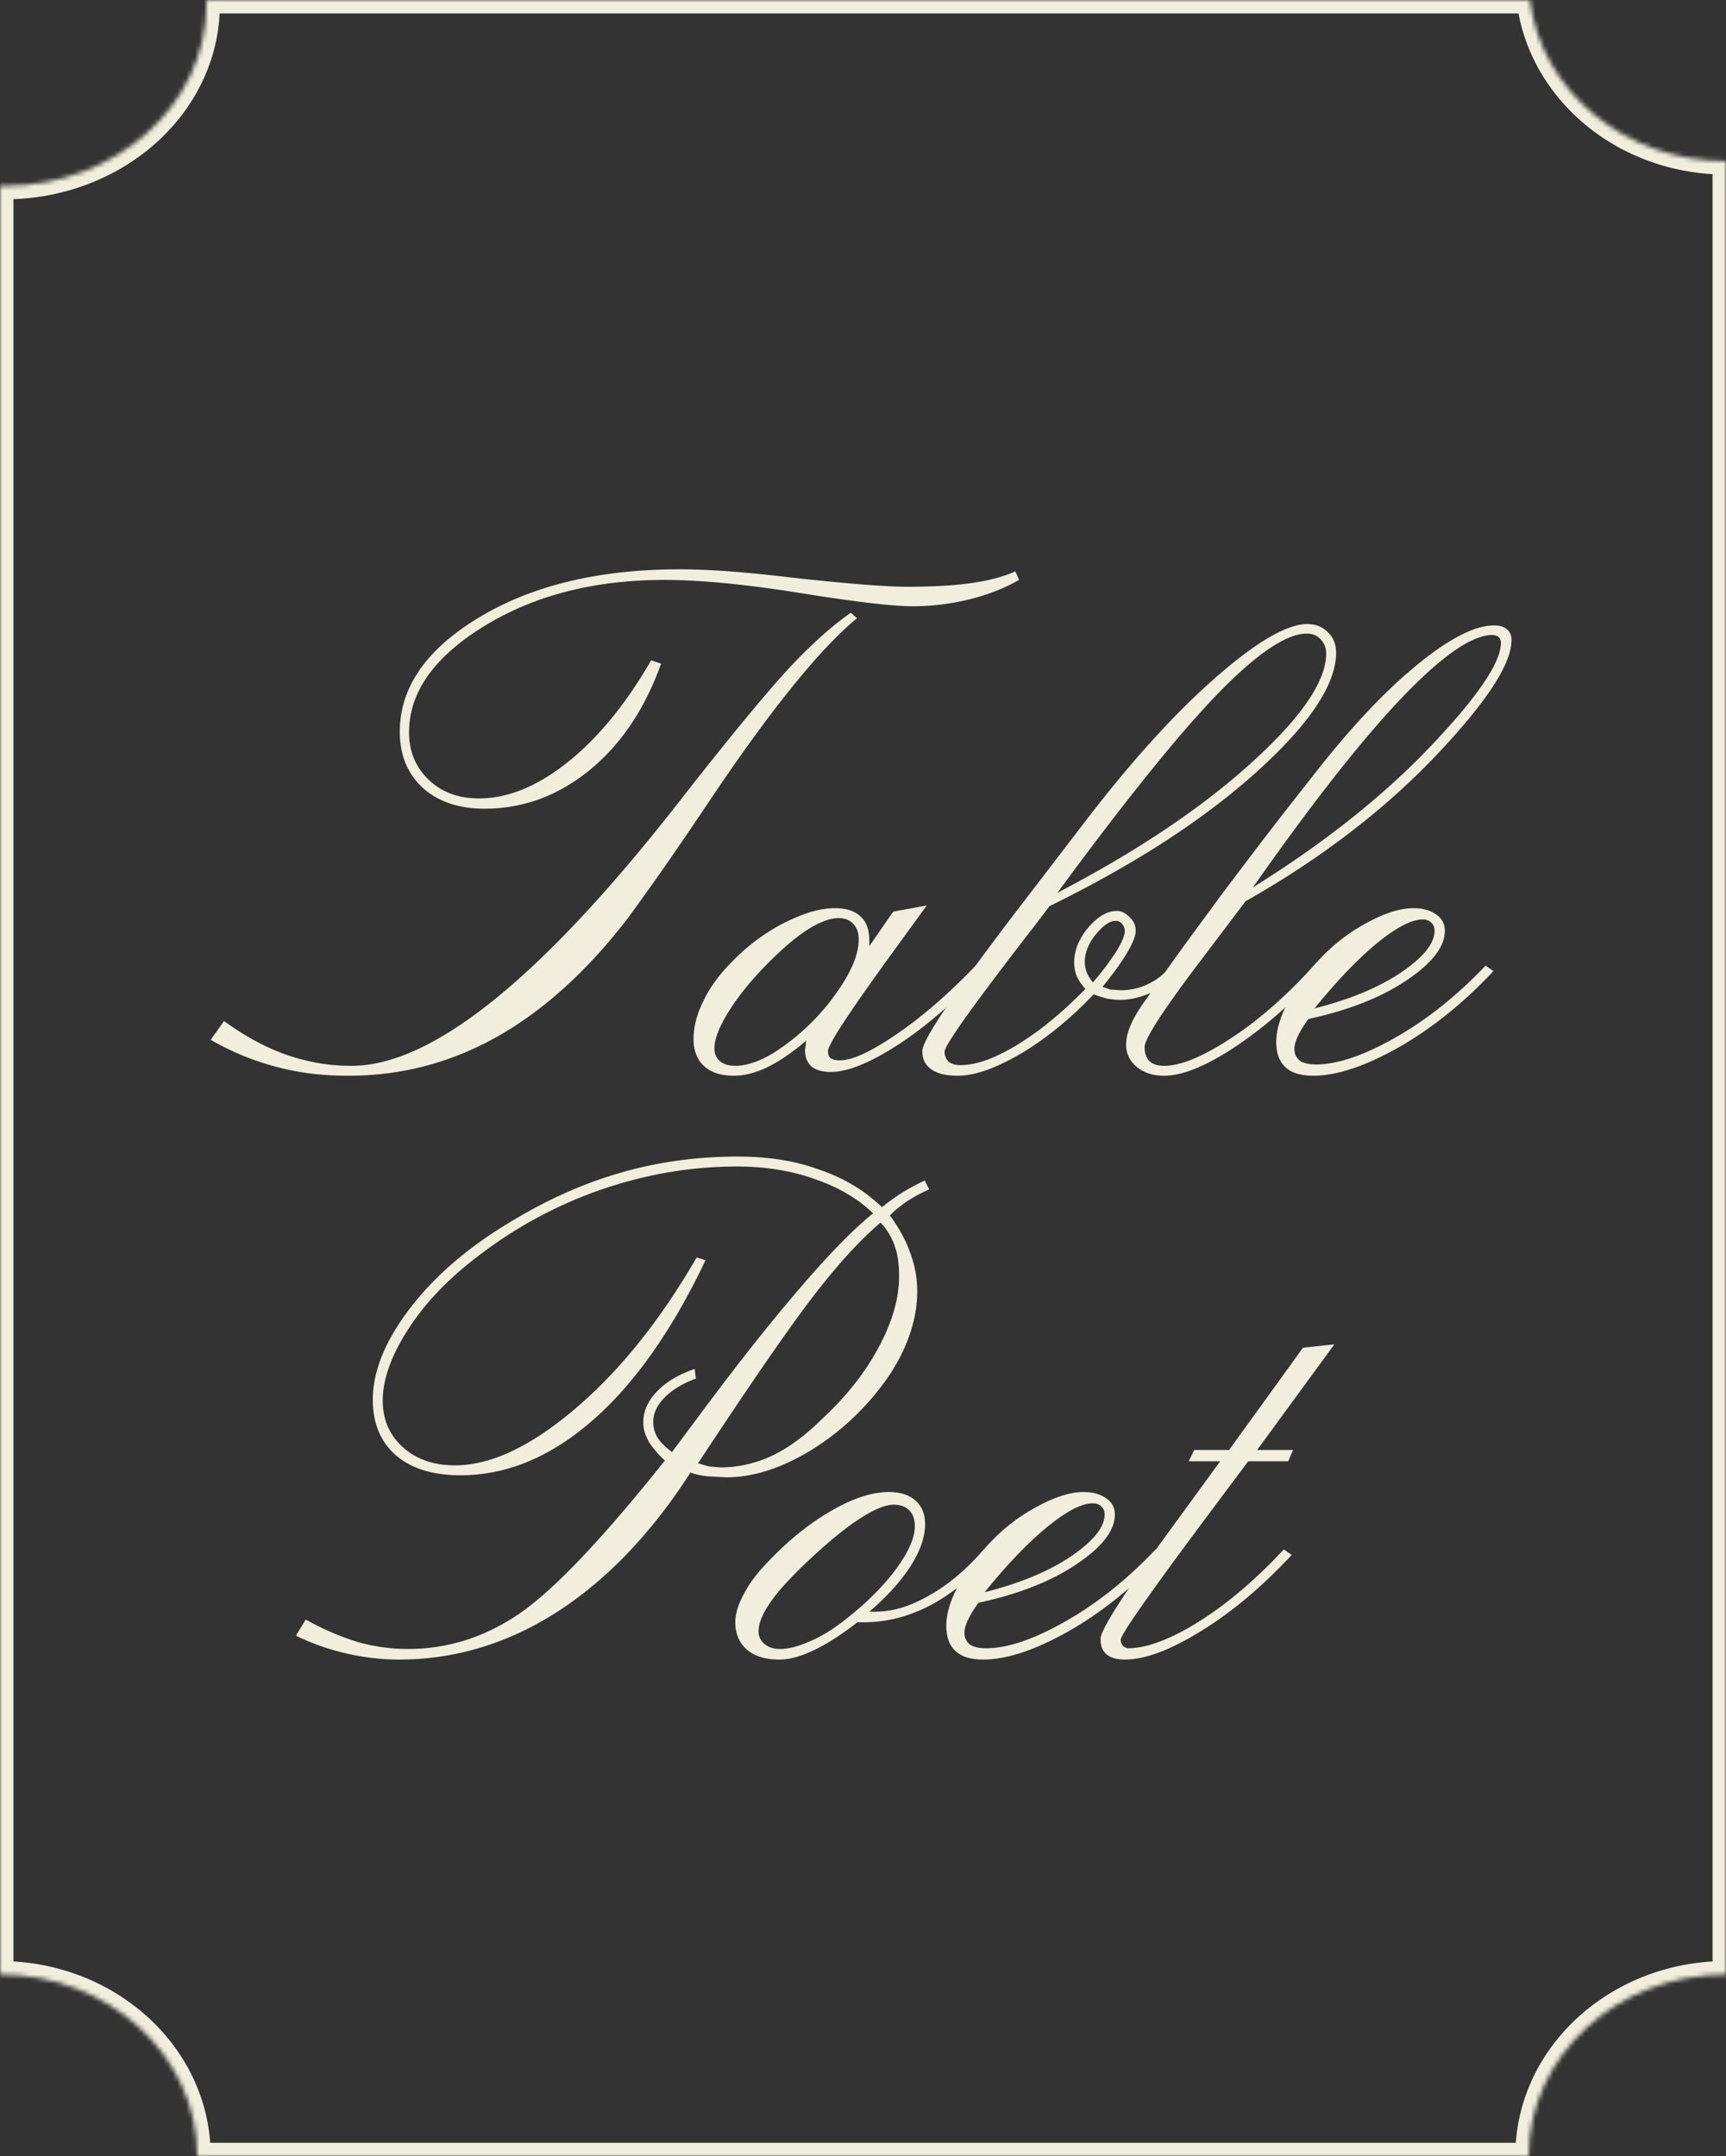 <svg xmlns="http://www.w3.org/2000/svg" width="385" height="481" fill="none"><rect width="100%" height="100%" fill="#333333" stroke="none"/><mask id="a" fill="#fff"><path fill-rule="evenodd" d="M1.023 41.465c24.866 0 45.024-18.152 45.024-40.544 0-.308-.004-.615-.012-.921h295.246C343.763 20.223 362.39 35.937 385 35.937v404.519c-24.301 0-44 18.152-44 40.544H44c0-22.392-19.7-40.544-44-40.544v-399c.34.006.681.01 1.023.01z" clip-rule="evenodd"/></mask><path fill="#F1EEDD" d="M46.035 0v-3H42.96l.076 3.074 3-.074zm295.246 0 2.978-.366L343.935-3h-2.654v3zM385 35.937h3v-3h-3v3zm0 404.519v3h3v-3h-3zM341 481v3h3v-3h-3zm-297 0h-3v3h3v-3zM0 440.456h-3v3h3v-3zm0-399 .06-3-3.06-.062v3.061h3zM43.047.92c0 20.448-18.511 37.544-42.024 37.544v6c26.22 0 48.023-19.207 48.023-43.544h-6zm-.011-.847c.007.282.01.564.01.847h6a41.2 41.2 0 0 0-.012-.995l-5.998.148zM341.281-3H46.035v6h295.246v-6zM385 32.937c-21.271 0-38.464-14.753-40.741-33.303l-5.956.732c2.688 21.895 22.748 38.57 46.697 38.57v-6zm3 407.519V35.936h-6v404.52h6zM344 481c0-20.509 18.121-37.544 41-37.544v-6c-25.722 0-47 19.269-47 43.544h6zm-300 3h297v-6H44v6zM0 443.456c22.88 0 41 17.035 41 37.544h6c0-24.275-21.278-43.544-47-43.544v6zm-3-402v399h6v-399h-6zm4.023-2.99c-.322 0-.643-.004-.963-.01l-.12 5.999c.36.007.721.01 1.083.01v-6z" mask="url(#a)"/><path fill="#F1EEDD" d="m290.636 300.639 7.017-.763-17.238 23.57h8.009l-1.068 2.517h-8.925l-7.704 10.297c-13.831 18.51-20.747 28.35-20.747 29.519 0 .509.153.941.458 1.297.254.305.635.509 1.144.61 4.17 0 9.407-1.957 15.713-5.873 6.356-3.966 12.713-9.357 19.069-16.171l1.755 1.221c-6.509 7.017-13.222 12.662-20.138 16.933-6.864 4.272-12.56 6.408-17.086 6.408-1.779 0-3.127-.382-4.042-1.145-.916-.762-1.373-1.907-1.373-3.432 0-2.136 5.695-10.959 17.086-26.468l9.611-13.196h-7.018l1.221-2.517h7.78l16.476-22.807z"/><path fill="#F1EEDD" d="M219.622 355.177c7.882-1.983 14.315-4.653 19.298-8.009 4.983-3.407 7.475-6.509 7.475-9.306 0-.763-.254-1.373-.763-1.831-.457-.457-1.093-.686-1.907-.686-2.44 0-5.822 1.754-10.144 5.263-4.272 3.509-8.925 8.365-13.959 14.569zm39.893-8.314c-6.611 7.068-13.654 12.738-21.129 17.01-7.475 4.22-13.832 6.331-19.069 6.331-2.797 0-4.857-.636-6.179-1.907-1.373-1.221-2.059-3.102-2.059-5.645 0-2.441.763-5.187 2.288-8.238 1.526-3.051 3.687-6.127 6.484-9.229 3.305-3.712 7.017-6.687 11.136-8.925 4.119-2.288 7.679-3.432 10.679-3.432 2.085 0 3.763.457 5.034 1.373 1.322.864 1.983 2.085 1.983 3.661 0 3.56-2.847 7.246-8.543 11.06-5.644 3.814-12.941 6.687-21.891 8.62-1.068 1.474-1.856 2.771-2.365 3.89-.508 1.068-.762 2.008-.762 2.822 0 1.068.406 1.932 1.22 2.593.814.56 2.034.839 3.661.839 4.729 0 10.628-2.008 17.697-6.026 7.068-4.017 13.755-9.356 20.06-16.018l1.755 1.221z"/><path fill="#F1EEDD" d="M193.916 359.525h1.068c2.034 0 4.018-.28 5.95-.839 1.932-.56 4.017-1.475 6.255-2.746 4.169-2.289 8.263-5.721 12.28-10.298l1.755 1.221c-4.374 4.983-8.976 8.746-13.807 11.289-4.78 2.491-9.712 3.737-14.797 3.737h-1.373c-3.458 2.695-6.662 4.755-9.611 6.179-2.95 1.424-5.543 2.136-7.78 2.136-3.102 0-5.518-.738-7.247-2.213-1.729-1.525-2.593-3.559-2.593-6.102 0-1.83.61-3.89 1.831-6.178 1.169-2.288 2.873-4.602 5.11-6.941 4.577-4.882 9.306-8.747 14.188-11.594 4.932-2.899 9.305-4.348 13.119-4.348 2.543 0 4.526.635 5.95 1.907 1.424 1.271 2.136 3.025 2.136 5.263 0 2.847-1.068 5.949-3.204 9.306-2.136 3.356-5.212 6.763-9.23 10.221zm5.416-23.875c-1.78 0-4.221.992-7.322 2.975-3.052 1.932-6.687 4.856-10.908 8.772-4.17 3.864-7.196 7.119-9.077 9.763-1.882 2.644-2.822 4.907-2.822 6.789 0 1.119.457 2.059 1.373 2.822.864.712 2.008 1.068 3.432 1.068 1.933 0 4.246-.61 6.941-1.831 2.746-1.22 5.543-3 8.391-5.339 4.322-3.458 7.856-7.043 10.602-10.755 2.746-3.763 4.119-6.916 4.119-9.459 0-1.525-.407-2.695-1.22-3.508-.814-.865-1.983-1.297-3.509-1.297zm-43.63-9.23 2.364.687 2.594.229c3.915 0 7.704-.839 11.365-2.517 3.712-1.729 7.475-4.475 11.289-8.238 5.441-5.035 9.662-10.374 12.662-16.018 3.051-5.645 4.577-10.933 4.577-15.866 0-2.695-.331-4.958-.992-6.789-.61-1.83-1.653-3.559-3.127-5.187-4.323 3.611-9.204 8.925-14.645 15.942-5.442 7.018-14.137 19.604-26.087 37.757zM66 364.864l2.212-3.585c3.712 2.085 7.526 3.738 11.442 4.958a40.377 40.377 0 0 0 11.365 1.602c8.848 0 17.111-2.619 24.79-7.857 7.678-5.237 18.51-16.628 32.494-34.172-1.424-1.322-2.619-2.72-3.585-4.195-.407-.814-.712-1.526-.915-2.136-.204-.661-.306-1.424-.306-2.288 0-2.39.992-4.628 2.975-6.712 1.983-2.136 4.806-3.84 8.467-5.111l.305 2.136c-3.102 1.169-5.466 2.619-7.094 4.348-1.627 1.678-2.441 3.457-2.441 5.339 0 1.22.306 2.365.916 3.432.661 1.068 1.754 2.162 3.28 3.28l5.339-7.17c8.696-11.746 16.374-21.484 23.036-29.214 6.661-7.78 12.153-13.399 16.476-16.857-3.357-3.255-7.679-5.797-12.967-7.628-5.238-1.881-11.035-2.822-17.392-2.822-10.78 0-21.408 1.907-31.883 5.721-10.425 3.814-20.036 9.356-28.833 16.628-5.543 4.577-9.992 9.611-13.349 15.103-3.305 5.441-4.958 10.348-4.958 14.722 0 4.271 1.5 7.754 4.5 10.449 3 2.696 6.866 4.043 11.595 4.043 7.983 0 16.908-4.195 26.773-12.586 9.916-8.39 18.968-19.654 27.155-33.79l1.983.61c-7.475 15.713-15.891 27.638-25.248 35.774-9.306 8.136-19.12 12.204-29.443 12.204-6.102 0-10.882-1.475-14.34-4.424-3.458-3-5.187-7.144-5.187-12.433 0-6.306 2.72-13.043 8.162-20.213 5.441-7.17 12.789-13.552 22.044-19.146 8.289-5.085 16.578-8.823 24.866-11.213 8.34-2.441 17.112-3.661 26.316-3.661 3.356 0 6.509.229 9.458.686 3 .458 5.899 1.195 8.696 2.213 5.441 1.83 10.119 4.627 14.035 8.39a44.696 44.696 0 0 1 4.805-3.432c.661-.407 1.424-.84 2.289-1.297a54.385 54.385 0 0 1 2.44-1.221l.992 1.984c-1.831.813-3.483 1.703-4.958 2.669a26.065 26.065 0 0 0-3.814 3.128c2.085 2.847 3.611 5.67 4.577 8.466a24.405 24.405 0 0 1 1.525 8.543c0 3.306-.635 6.713-1.907 10.222-1.271 3.457-3.076 6.788-5.415 9.992-4.679 6.356-10.272 11.492-16.781 15.408-6.458 3.864-12.637 5.797-18.536 5.797l-4.195-.229c-1.424-.153-2.669-.432-3.737-.839-8.696 13.526-18.586 23.875-29.672 31.045-11.086 7.119-22.883 10.679-35.393 10.679-3.814 0-7.729-.458-11.746-1.373-3.967-.916-7.704-2.238-11.213-3.967zM293.222 224.94c7.882-1.984 14.315-4.653 19.298-8.009 4.984-3.407 7.475-6.509 7.475-9.306 0-.763-.254-1.373-.762-1.831-.458-.458-1.094-.686-1.907-.686-2.441 0-5.823 1.754-10.145 5.263-4.272 3.509-8.924 8.365-13.959 14.569zm39.893-8.315c-6.611 7.069-13.653 12.739-21.129 17.01-7.475 4.221-13.831 6.331-19.069 6.331-2.797 0-4.856-.635-6.178-1.907-1.373-1.22-2.06-3.102-2.06-5.644 0-2.441.763-5.187 2.289-8.238 1.525-3.051 3.686-6.128 6.483-9.23 3.305-3.712 7.018-6.687 11.137-8.924 4.118-2.288 7.678-3.432 10.678-3.432 2.085 0 3.763.457 5.035 1.373 1.322.864 1.983 2.084 1.983 3.661 0 3.559-2.848 7.246-8.543 11.06-5.645 3.814-12.942 6.687-21.892 8.619-1.068 1.475-1.856 2.772-2.364 3.89-.509 1.068-.763 2.009-.763 2.823 0 1.068.407 1.932 1.22 2.593.814.559 2.034.839 3.662.839 4.729 0 10.628-2.009 17.696-6.026 7.068-4.017 13.755-9.356 20.061-16.018l1.754 1.22z"/><path fill="#F1EEDD" d="M279.492 197.938c15.764-9.815 28.909-20.239 39.436-31.274 10.577-11.086 15.865-18.84 15.865-23.264 0-.509-.152-.916-.457-1.221-.255-.305-.738-.483-1.45-.534-4.576 0-11.39 4.755-20.442 14.264-9.001 9.509-19.985 23.519-32.952 42.029zm-1.678 3.127-9.458 12.509c-8.696 11.442-13.043 18.104-13.043 19.985 0 1.373.356 2.415 1.067 3.127.712.712 1.806 1.068 3.28 1.068 3.662 0 8.569-2.008 14.722-6.026 6.204-4.017 12.433-9.458 18.688-16.323l1.754 1.221c-6.458 7.017-12.916 12.661-19.374 16.933-6.458 4.272-11.722 6.407-15.79 6.407-2.441 0-4.449-.635-6.026-1.907-1.627-1.322-2.44-3-2.44-5.034 0-1.373.33-2.797.991-4.271.661-1.679 2.009-3.891 4.043-6.637a435.924 435.924 0 0 1 4.424-6.331 572.74 572.74 0 0 1 5.339-7.398c2.441-3.306 4.552-6.179 6.331-8.62a1875.54 1875.54 0 0 1 10.527-13.882c3.61-4.678 7.449-9.586 11.517-14.722 7.73-9.763 15.078-17.467 22.044-23.112 7.018-5.695 12.637-8.543 16.858-8.543 1.22 0 2.161.28 2.822.839.712.56 1.068 1.373 1.068 2.441 0 5.391-5.746 14.112-17.239 26.163-11.492 12.001-25.527 22.705-42.105 32.113z"/><path fill="#F1EEDD" d="M243.795 219.143a76.487 76.487 0 0 0 2.898-3.585c.56-.763 1.322-1.856 2.288-3.28 1.272-2.085 1.907-3.585 1.907-4.501 0-.712-.203-1.271-.61-1.678-.305-.457-.788-.686-1.449-.686-1.271 0-2.746 1.017-4.424 3.051-1.627 2.034-2.441 4.093-2.441 6.178 0 .712.153 1.475.458 2.289.305.762.762 1.5 1.373 2.212zm-7.933-19.985c17.747-9.255 32.163-18.917 43.249-28.985 11.136-10.069 16.705-18.205 16.705-24.409 0-1.22-.407-2.263-1.221-3.127-.763-.865-1.805-1.297-3.127-1.297-4.577 0-11.264 4.551-20.061 13.654-8.594 8.899-20.442 23.62-35.545 44.164zm8.085 22.654c-5.288 5.543-10.729 9.967-16.323 13.273-5.594 3.254-10.247 4.881-13.959 4.881-2.644 0-4.627-.483-5.949-1.449-1.323-.915-1.984-2.263-1.984-4.043 0-2.593 7.654-13.857 22.96-33.79l13.272-17.315c10.272-13.425 19.959-24.129 29.062-32.113 9.153-8.034 16.018-12.052 20.594-12.052 1.831 0 3.357.611 4.577 1.831 1.22 1.17 1.831 2.695 1.831 4.577 0 7.068-5.925 15.941-17.773 26.62-11.797 10.628-27.18 20.595-46.148 29.901l-3.127 4.119c-13.526 17.442-20.29 26.9-20.29 28.375 0 .864.306 1.602.916 2.212.661.508 1.5.763 2.517.763 1.78 0 3.687-.356 5.721-1.068 2.034-.712 4.373-1.856 7.017-3.433a66.186 66.186 0 0 0 7.475-5.339c2.39-1.932 4.984-4.322 7.781-7.17-.814-.865-1.45-1.78-1.907-2.746a8.159 8.159 0 0 1-.611-3.051c0-2.746 1.043-5.365 3.128-7.857 2.136-2.491 4.271-3.737 6.407-3.737.966 0 1.907.457 2.822 1.373.916.864 1.373 1.881 1.373 3.051 0 1.119-.635 2.746-1.907 4.882-1.22 2.084-3.051 4.627-5.492 7.627l1.755.61 2.364.153c2.136 0 4.196-.483 6.179-1.449a13.71 13.71 0 0 0 4.958-4.043l1.678 1.22c-1.576 1.933-3.534 3.509-5.873 4.73a20.496 20.496 0 0 1-3.509 1.22c-1.17.305-2.365.458-3.585.458-.916 0-1.831-.077-2.746-.229-.865-.203-1.933-.534-3.204-.992z"/><path fill="#F1EEDD" d="M164.238 237.754c1.169 0 2.619-.305 4.348-.915a24.027 24.027 0 0 0 5.034-2.67c4.983-3.356 9.204-7.45 12.662-12.28 3.509-4.831 5.263-8.925 5.263-12.281 0-1.526-.407-2.695-1.221-3.509-.762-.864-1.856-1.296-3.279-1.296-1.628 0-3.611.661-5.95 1.983-2.288 1.322-4.933 3.407-7.933 6.254-4.22 4.018-7.577 7.933-10.068 11.747-2.492 3.814-3.738 6.84-3.738 9.077 0 1.221.432 2.187 1.297 2.899.254.203.661.432 1.22.686.61.204 1.399.305 2.365.305zm15.637-5.644c-3.102 2.644-6.001 4.627-8.696 5.949-2.644 1.272-5.161 1.907-7.551 1.907-2.797 0-4.984-.712-6.56-2.135-1.577-1.424-2.365-3.433-2.365-6.026 0-2.746.737-5.594 2.212-8.543 1.424-3.001 3.56-5.925 6.407-8.772 3.458-3.56 7.323-6.433 11.595-8.62 2.135-1.067 4.118-1.881 5.949-2.44 1.882-.56 3.687-.839 5.416-.839 2.492 0 4.373.61 5.644 1.83 1.322 1.17 1.984 2.95 1.984 5.34v1.296l5.339-7.704 7.475-1.373-7.704 10.603c-9.56 13.17-14.34 20.467-14.34 21.891 0 .712.203 1.246.61 1.602.458.305 1.144.458 2.06.458 2.746 0 6.941-1.933 12.585-5.797 5.696-3.865 11.595-8.976 17.697-15.332l1.754 1.221c-3.254 3.457-6.509 6.585-9.763 9.382-3.255 2.796-6.382 5.161-9.382 7.093-6.204 4.018-11.188 6.026-14.951 6.026-1.83 0-3.254-.407-4.271-1.22-.966-.865-1.45-2.111-1.45-3.738l.229-1.678.077-.381zm-34.63-84.82 2.212.762c-3.611 10.12-8.95 18.053-16.018 23.799-7.018 5.695-14.798 8.543-23.341 8.543-5.746 0-10.348-1.551-13.806-4.653-3.407-3.153-5.11-7.323-5.11-12.509 0-9.916 5.923-18.434 17.772-25.553C118.802 130.56 133.702 127 151.652 127c3.204 0 6.89.153 11.06.458 4.17.305 9.204.813 15.103 1.525 11.747 1.271 19.959 1.907 24.638 1.907 5.695 0 10.475-.28 14.34-.839 3.864-.559 7.093-1.424 9.687-2.593l.839 1.907c-3.305 1.881-7.018 3.33-11.137 4.347a52.623 52.623 0 0 1-12.662 1.526c-2.135 0-5.186-.229-9.153-.687-3.966-.457-9.153-1.195-15.56-2.212-12.357-1.983-22.553-2.974-30.587-2.974-15.612 0-29.011 3.432-40.198 10.297-11.188 6.865-16.781 14.772-16.781 23.722 0 4.221 1.449 7.73 4.347 10.526 2.899 2.797 6.662 4.196 11.289 4.196 6.408 0 12.993-2.696 19.756-8.086 6.814-5.441 13.018-13.018 18.612-22.73zM47 231.957l2.975-4.195c4.576 3.356 9.23 5.873 13.959 7.551a46.972 46.972 0 0 0 7.093 1.831c2.34.407 4.806.61 7.4.61 17.848 0 41.875-19.222 72.081-57.665l4.119-5.263c9.662-12.255 16.883-20.951 21.663-26.087 4.83-5.136 9.331-9.153 13.501-12.052l1.373 1.221c-8.391 6.915-19.477 20.671-33.257 41.265a938.138 938.138 0 0 1-9.993 14.646 686.252 686.252 0 0 1-7.627 10.678c-9.001 11.798-18.714 20.672-29.138 26.621-10.425 5.899-21.536 8.848-33.333 8.848-2.899 0-5.645-.152-8.238-.457a57.23 57.23 0 0 1-7.933-1.526A59.655 59.655 0 0 1 47 231.957z"/></svg>